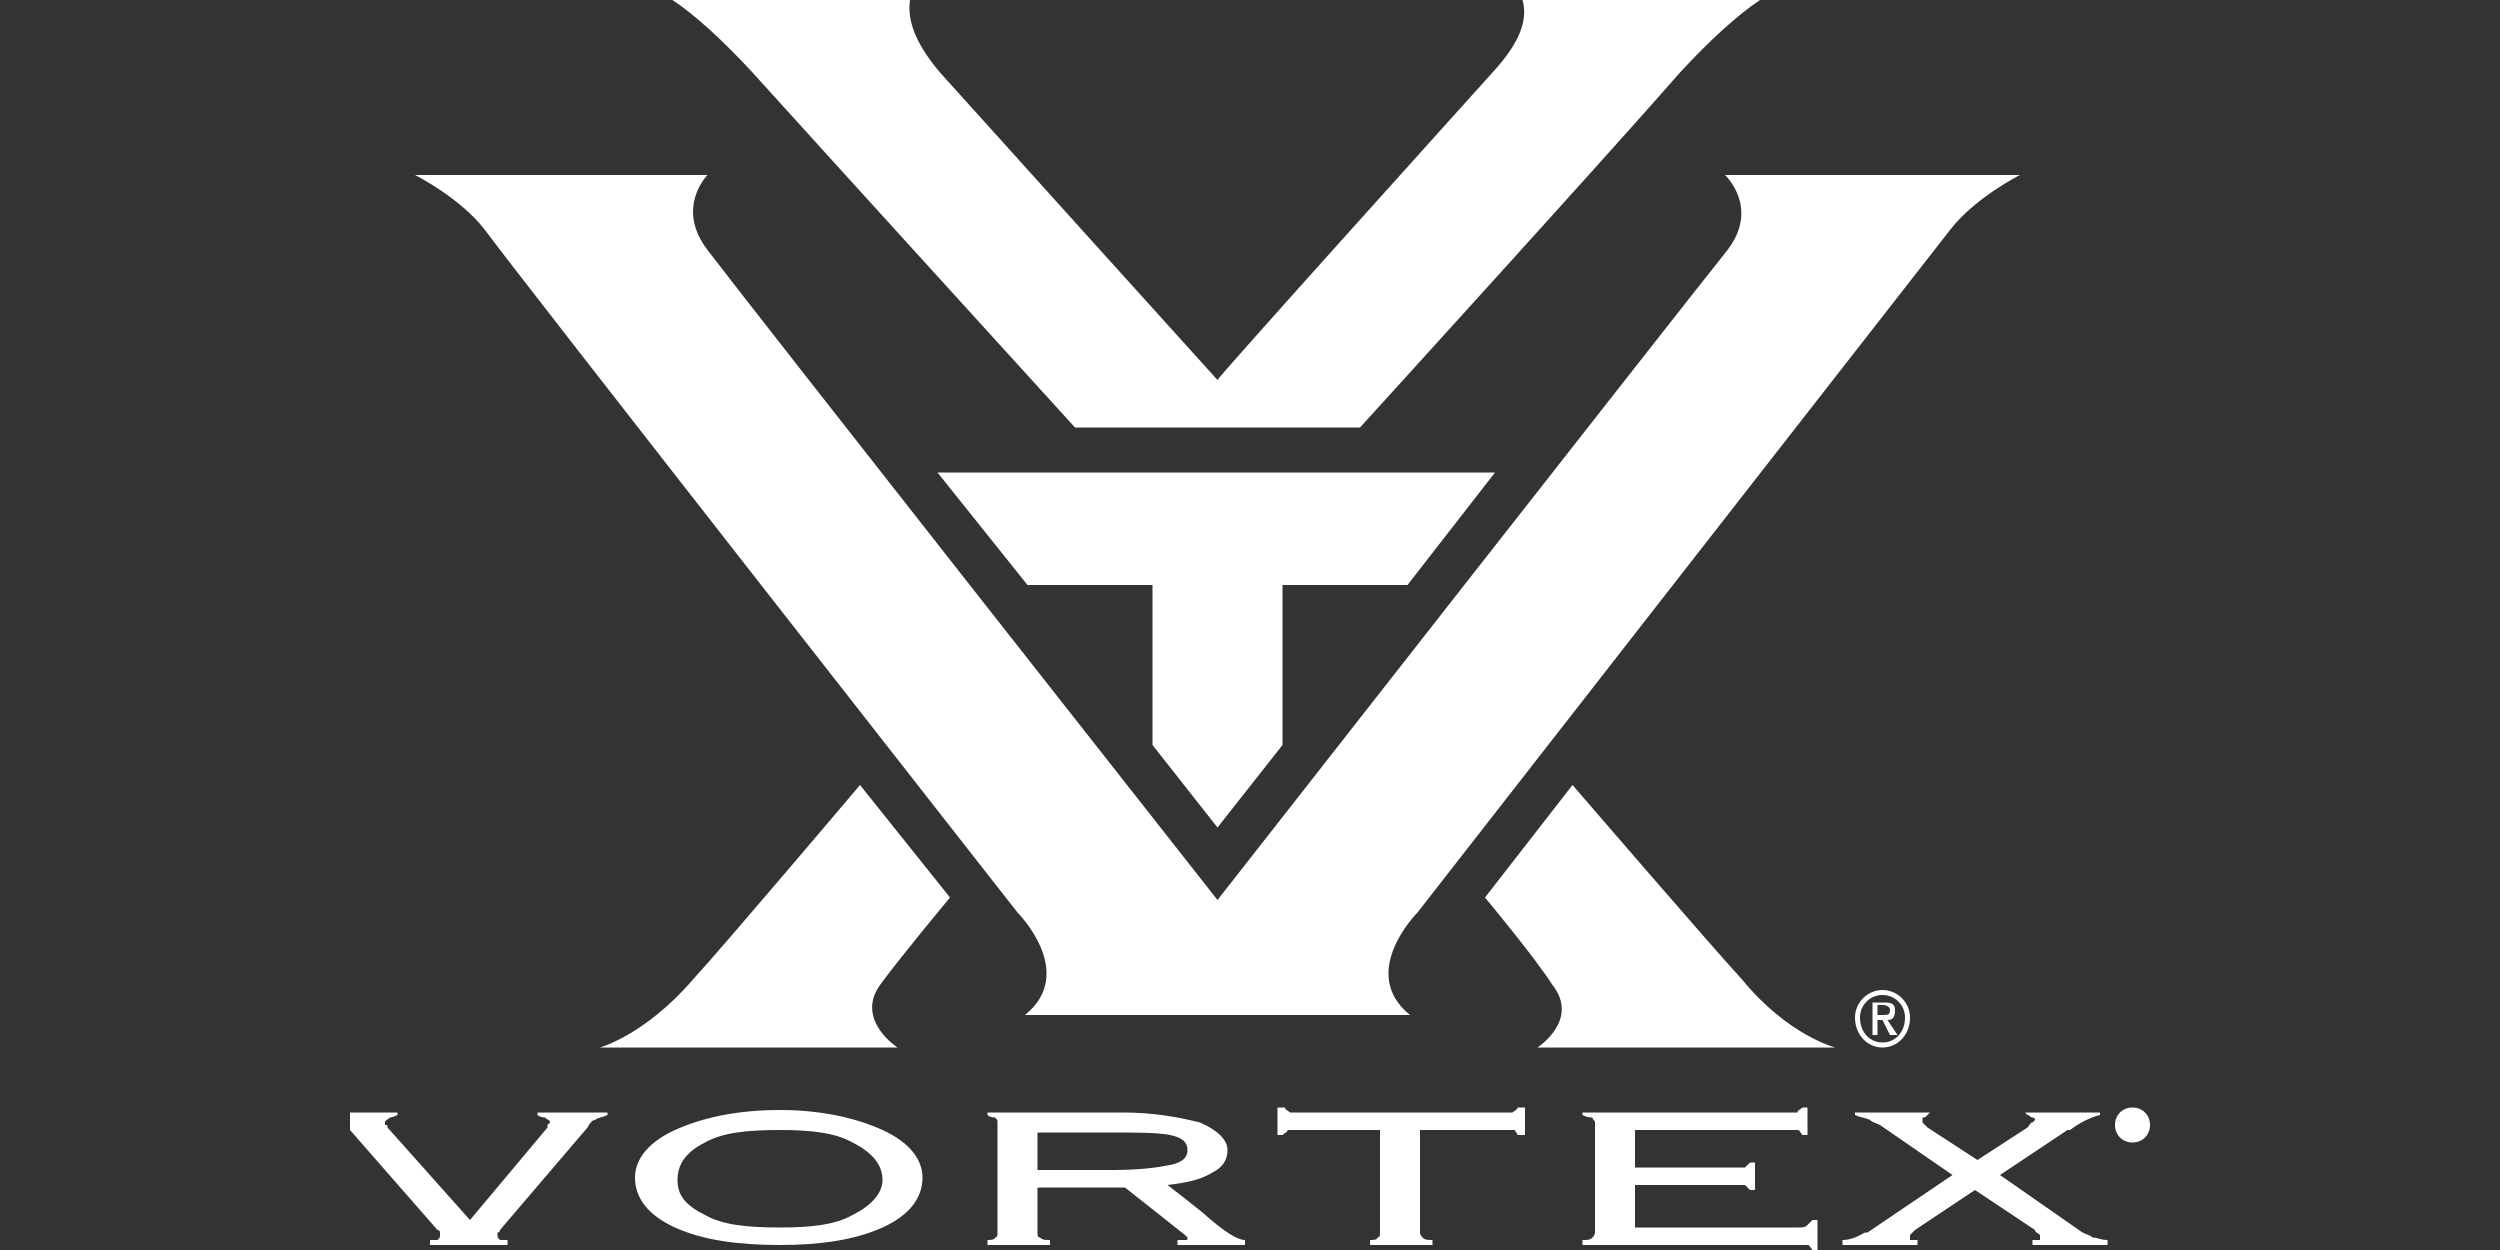 <?xml version="1.0" encoding="UTF-8"?>
<!DOCTYPE svg PUBLIC "-//W3C//DTD SVG 1.1//EN" "http://www.w3.org/Graphics/SVG/1.1/DTD/svg11.dtd">
<!-- Creator: CorelDRAW X8 -->
<svg xmlns="http://www.w3.org/2000/svg" xml:space="preserve" width="1000px" height="500px" version="1.1" style="shape-rendering:geometricPrecision; text-rendering:geometricPrecision; image-rendering:optimizeQuality; fill-rule:evenodd; clip-rule:evenodd"
viewBox="0 0 1000 500"
 xmlns:xlink="http://www.w3.org/1999/xlink">
 <rect x="0" y="0" width="1000" height="500" fill="#333333" stroke="none"/>
 <defs>
  <style type="text/css">
   <![CDATA[
    .fil0 {fill:#ffffff;fill-rule:nonzero}
   ]]>
  </style>
 </defs>
 <g id="Vrstva_x0020_1">
  <g id="_1034370208">
   <path class="fil0" d="M352 394c8,-11 28,-35 28,-35l-36 -45c0,0 -55,65 -67,78 -19,22 -37,27 -37,27l119 0c0,0 -17,-11 -7,-25zm352 -394l-95 0c2,7 0,16 -12,29 -9,10 -110,122 -110,123 -1,-1 -102,-113 -111,-123 -11,-13 -13,-22 -12,-29l-95 0c9,6 20,16 32,29 28,31 129,142 129,142l114 0c0,0 101,-111 128,-142 12,-13 23,-23 32,-29zm-89 419l119 0c0,0 -19,-5 -37,-27 -12,-13 -68,-78 -68,-78l-35 45c0,0 20,24 27,35 11,14 -6,25 -6,25zm-240 -230l36 45 50 0 0 64 26 33 26 -33 0 -64 50 0 35 -45 -223 0zm315 -119c0,0 14,13 1,30 -20,25 -204,260 -204,260 0,0 -185,-235 -204,-260 -13,-17 0,-30 0,-30l-117 0c0,0 18,9 28,22 10,14 213,273 213,273 0,0 24,24 3,41l154 0c-21,-17 3,-41 3,-41 0,0 202,-259 213,-273 10,-13 28,-22 28,-22l-118 0z"/>
   <path class="fil0" d="M753 406c2,0 3,0 3,-2 0,-1 -1,-2 -3,-2l-2 0 0 4 2 0zm-2 8l-2 0 0 -13 5 0c3,0 4,1 4,3 0,3 -1,4 -3,4l4 6 -3 0 -3 -6 -2 0 0 6zm2 3c5,0 9,-4 9,-10 0,-5 -4,-9 -9,-9 -5,0 -9,4 -9,9 0,6 4,10 9,10zm-11 -10c0,-6 5,-11 11,-11 6,0 11,5 11,11 0,7 -5,12 -11,12 -6,0 -11,-5 -11,-12z"/>
   <path class="fil0" d="M853 449c1,0 2,0 2,-1 0,-1 -1,-1 -2,-1l-1 0 0 2 1 0zm7 1l0 0c0,-4 -3,-7 -7,-7 -4,0 -7,3 -7,7 0,4 3,7 7,7 4,0 7,-3 7,-7zm-720 -5l0 7 35 40c1,0 1,1 1,1 0,1 0,1 0,1 0,1 0,1 -1,2 0,0 -1,0 -3,0l0 2 31 0 0 -2c-1,0 -2,0 -3,0 -1,-1 -1,-1 -1,-2 0,0 0,-1 0,-1 1,0 1,-1 1,-1l35 -41c1,-2 2,-3 3,-3 1,-1 3,-1 5,-2l0 -1 -28 0 0 1c1,1 3,1 3,1 1,1 2,1 2,2 0,0 0,0 -1,1 0,0 0,0 0,1l-31 37 -33 -37c0,-1 0,-1 -1,-1 0,-1 0,-1 0,-1 0,-1 1,-1 2,-2 0,0 1,0 3,-1l0 -1 -19 0zm712 9l-1 0 0 -8 3 0c2,0 2,1 2,2 0,2 0,2 -2,2l3 4 -2 0 -2 -4 -1 0 0 4zm1 2c3,0 6,-3 6,-6 0,-3 -3,-6 -6,-6 -3,0 -5,3 -5,6 0,3 2,6 5,6zm-87 36c-1,1 -1,1 -2,2 0,0 0,1 0,1 0,0 0,0 0,1 1,0 1,0 3,0l0 2 -30 0 0 -2c4,0 7,-2 9,-3 0,0 0,0 1,0l34 -23 -29 -20c-2,-1 -3,-1 -4,-2 -2,-1 -4,-1 -6,-2l0 -1 30 0 -1 1c-1,1 -1,1 -2,1 0,0 0,1 0,1 0,0 0,1 0,1 1,1 1,1 2,2l20 13 20 -13c1,-1 1,-2 2,-2 0,0 1,-1 1,-1 0,-1 -1,-1 -1,-1 -1,0 -1,-1 -2,-1l-1 -1 30 0 0 1c-4,1 -8,3 -12,6 -1,0 -1,0 -1,0l-27 18 33 23c2,1 3,1 4,2 2,0 3,1 6,1l0 2 -30 0 0 -2c1,0 2,0 3,0 0,-1 0,-1 0,-1 0,0 0,-1 0,-1 -1,-1 -2,-1 -2,-2l-24 -16 -24 16zm-47 -1c2,0 3,0 4,-1 0,0 1,-1 2,-2l2 0 0 12 -2 0c-1,-1 -1,-2 -2,-2 -1,0 -2,0 -4,0l-86 0 0 -2c2,0 3,0 4,-1 0,0 1,-1 1,-2l0 -44c0,-1 -1,-1 -1,-2 -1,0 -2,0 -4,-1l0 -1 82 0c1,0 3,0 4,0 0,-1 1,-1 2,-2l2 0 0 11 -2 0c-1,-1 -1,-2 -2,-2 -1,0 -2,0 -4,0l-61 0 0 15 40 0c2,0 3,0 4,0 1,-1 1,-1 2,-2l2 0 0 11 -2 0c-1,-1 -1,-1 -2,-2 -1,0 -2,0 -4,0l-40 0 0 17 65 0zm-171 7l0 -2c1,0 3,0 3,-1 1,0 1,-1 1,-2l0 -41 -33 0c-2,0 -3,0 -4,0 0,1 -1,1 -2,2l-2 0 0 -11 3 0c0,1 1,1 2,2 0,0 2,0 3,0l83 0c1,0 3,0 3,0 1,-1 2,-1 2,-2l3 0 0 11 -3 0c0,-1 -1,-1 -1,-2 -1,0 -2,0 -4,0l-34 0 0 41c0,1 1,2 1,2 1,1 2,1 4,1l0 2 -25 0zm-104 -45l-29 0 0 15 30 0c11,0 18,-1 23,-2 5,-1 7,-3 7,-6 0,-3 -2,-5 -7,-6 -5,-1 -13,-1 -24,-1zm5 -8c13,0 23,2 31,4 7,3 11,7 11,11 0,4 -2,7 -6,9 -5,3 -10,4 -18,5 4,3 9,7 14,11 9,8 14,11 17,11l0 0 0 2 -27 0 0 -2 1 0c1,0 2,0 2,0 1,0 1,0 1,-1 0,0 0,0 -1,-1 0,0 0,0 0,0l-24 -19 -35 0 0 18c0,1 0,2 1,2 1,1 2,1 4,1l0 2 -25 0 0 -2c1,0 3,0 3,-1 1,0 1,-1 1,-2l0 -44c0,-1 0,-1 -1,-2 0,0 -2,0 -3,-1l0 -1 54 0zm-178 27c0,6 3,10 11,14 7,4 17,5 30,5 12,0 22,-1 29,-5 8,-4 12,-9 12,-14 0,-6 -4,-11 -12,-15 -7,-4 -17,-5 -29,-5 -13,0 -23,1 -30,5 -8,4 -11,9 -11,15zm41 26c-17,0 -31,-2 -42,-7 -11,-5 -16,-12 -16,-20 0,-7 5,-14 16,-19 11,-5 25,-8 42,-8 16,0 30,3 41,8 11,5 16,12 16,19 0,8 -5,15 -16,20 -11,5 -25,7 -41,7z"/>
  </g>
 </g>
</svg>
